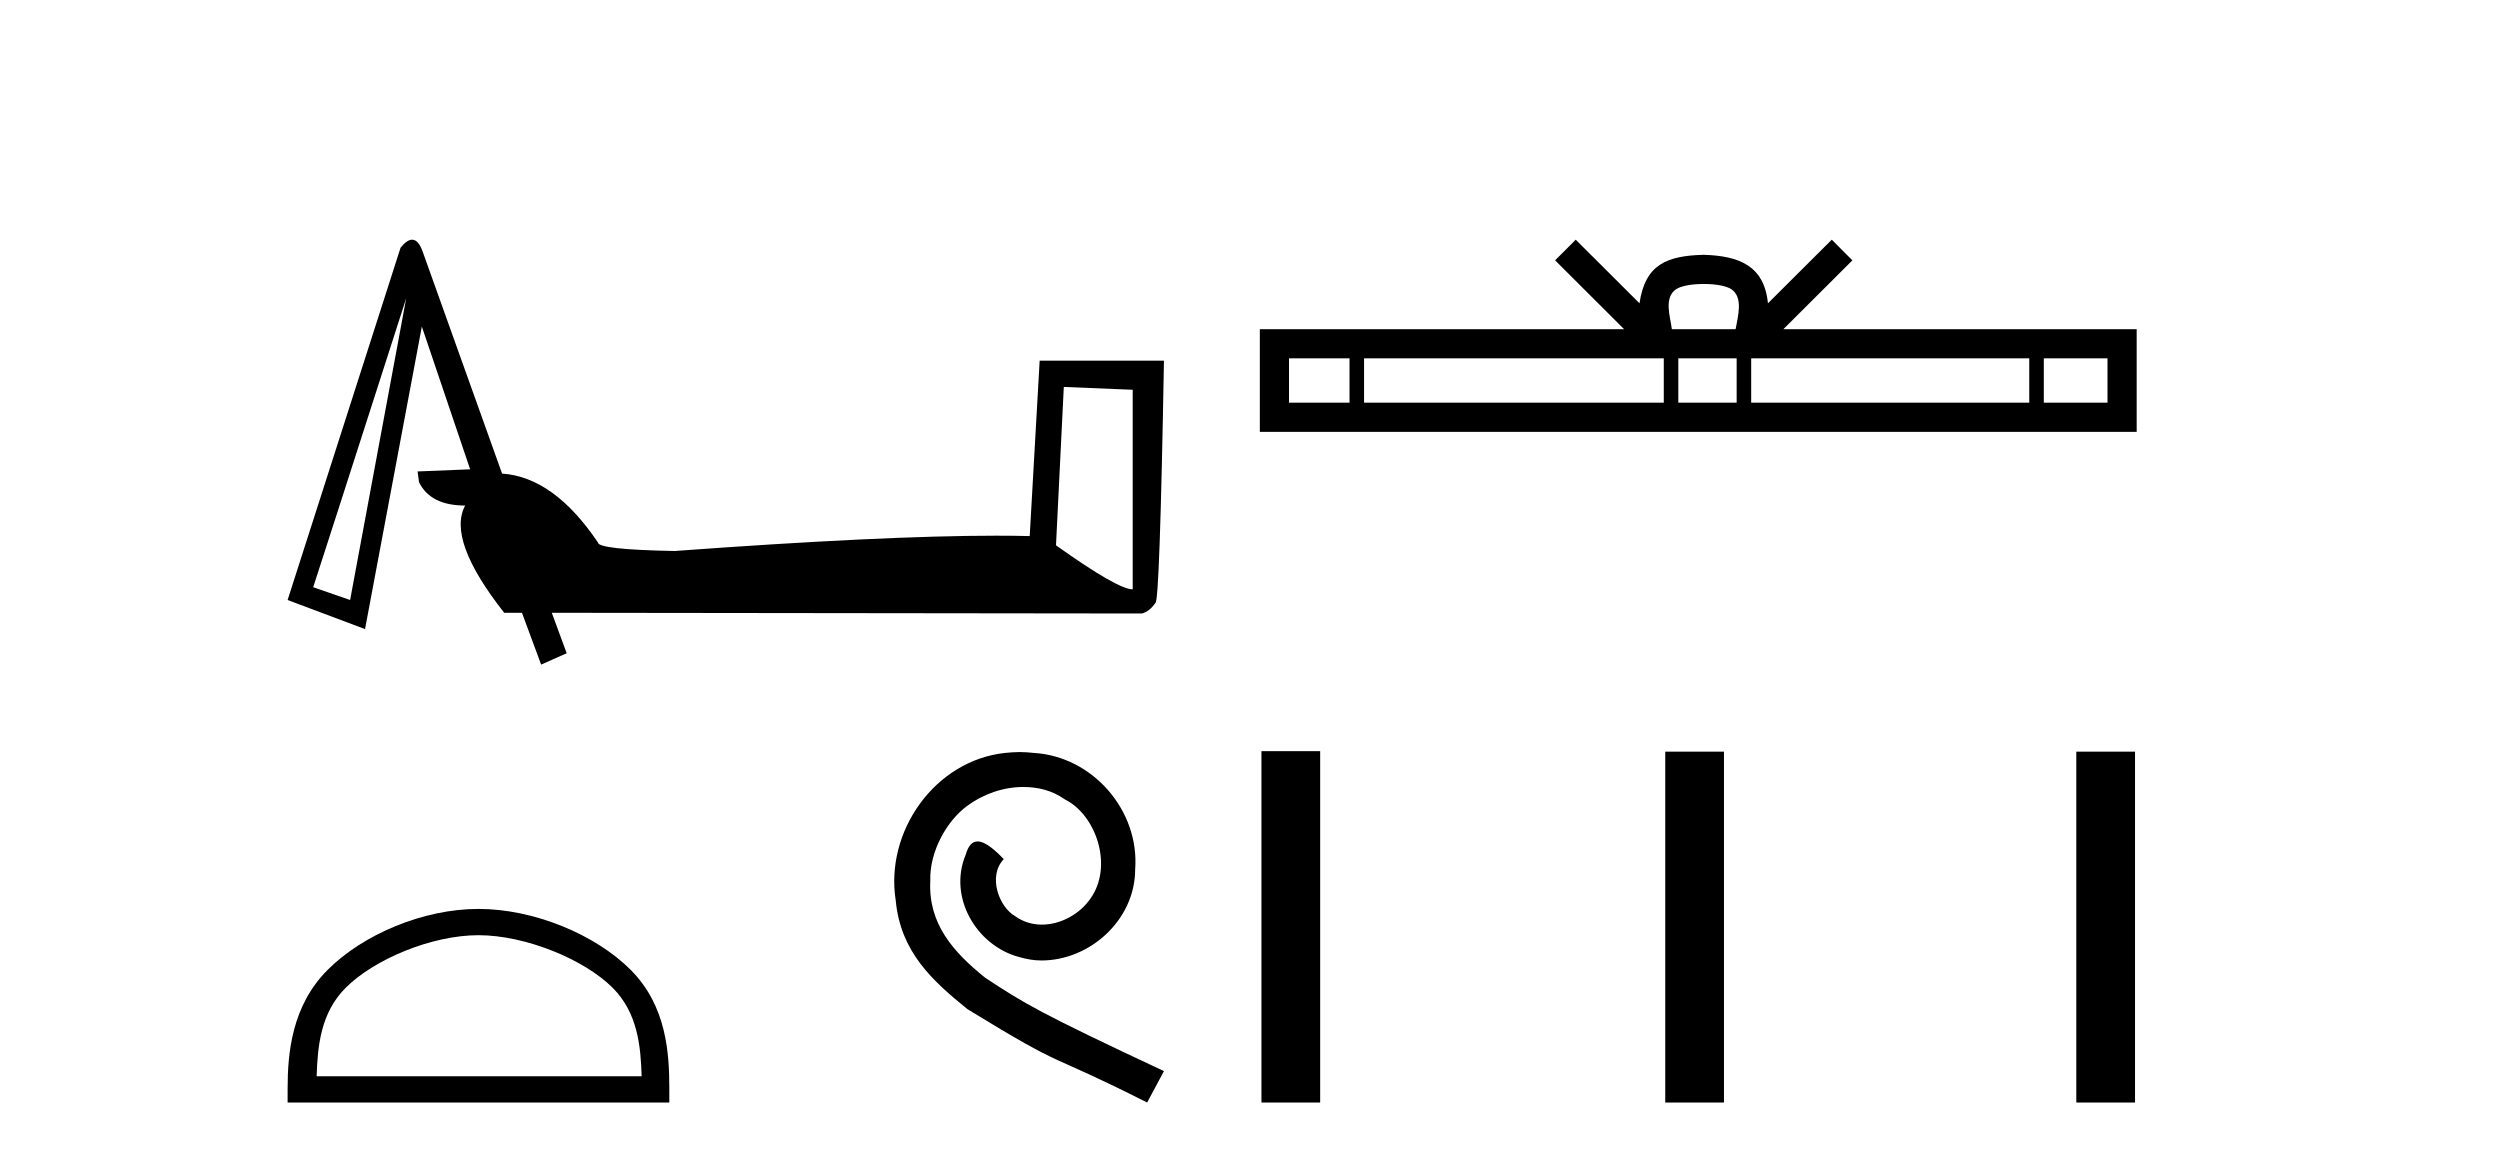 <?xml version='1.0' encoding='UTF-8' standalone='yes'?><svg xmlns='http://www.w3.org/2000/svg' xmlns:xlink='http://www.w3.org/1999/xlink' width='88.0' height='41.0' ><path d='M 37.446 13.62 L 39.871 13.72 L 39.871 20.745 Q 39.346 20.745 37.171 19.195 L 37.446 13.62 ZM 14.299 10.496 L 12.324 21.12 L 11.024 20.67 L 11.024 20.67 Q 11.038 20.65 14.299 10.496 ZM 14.507 8.437 Q 14.326 8.437 14.099 8.721 L 10.124 21.12 L 12.849 22.144 L 14.849 11.496 L 16.549 16.52 L 14.699 16.595 L 14.749 16.97 Q 15.149 17.795 16.374 17.795 Q 15.724 18.995 17.748 21.57 L 18.373 21.57 L 19.048 23.394 L 19.948 22.994 L 19.423 21.57 L 40.196 21.595 Q 40.471 21.52 40.671 21.22 Q 40.821 21.22 40.971 12.695 L 36.596 12.695 L 36.246 18.87 Q 35.698 18.856 35.063 18.856 Q 31.096 18.856 23.748 19.395 Q 21.048 19.345 21.048 19.095 Q 19.498 16.795 17.673 16.67 L 14.874 8.846 Q 14.724 8.437 14.507 8.437 Z' style='fill:#000000;stroke:none' /><path d='M 16.842 32.919 C 18.495 32.919 20.563 33.768 21.564 34.769 C 22.44 35.645 22.554 36.806 22.586 37.884 L 11.146 37.884 C 11.179 36.806 11.293 35.645 12.169 34.769 C 13.17 33.768 15.19 32.919 16.842 32.919 ZM 16.842 31.994 C 14.882 31.994 12.772 32.9 11.536 34.136 C 10.268 35.404 10.124 37.073 10.124 38.323 L 10.124 38.809 L 23.56 38.809 L 23.56 38.323 C 23.56 37.073 23.465 35.404 22.197 34.136 C 20.961 32.9 18.803 31.994 16.842 31.994 Z' style='fill:#000000;stroke:none' /><path d='M 35.893 26.472 C 35.721 26.472 35.55 26.487 35.379 26.503 C 32.902 26.768 31.141 29.276 31.531 31.706 C 31.702 33.513 32.824 34.525 34.054 35.522 C 37.715 37.766 36.687 36.94 40.379 38.809 L 40.971 37.703 C 36.578 35.647 36.048 35.32 34.678 34.416 C 33.556 33.513 32.668 32.516 32.746 31.005 C 32.715 29.961 33.338 28.886 34.039 28.372 C 34.6 27.952 35.316 27.702 36.017 27.702 C 36.547 27.702 37.045 27.827 37.482 28.139 C 38.588 28.684 39.195 30.491 38.385 31.628 C 38.011 32.173 37.341 32.547 36.671 32.547 C 36.344 32.547 36.017 32.454 35.737 32.251 C 35.176 31.94 34.755 30.849 35.332 30.242 C 35.067 29.961 34.693 29.618 34.413 29.618 C 34.226 29.618 34.086 29.759 33.992 30.086 C 33.369 31.581 34.366 33.279 35.861 33.684 C 36.126 33.762 36.391 33.809 36.656 33.809 C 38.369 33.809 39.958 32.376 39.958 30.6 C 40.114 28.528 38.463 26.627 36.391 26.503 C 36.235 26.487 36.064 26.472 35.893 26.472 Z' style='fill:#000000;stroke:none' /><path d='M 59.971 9.996 C 60.472 9.996 60.773 10.081 60.929 10.17 C 61.383 10.46 61.167 11.153 61.094 11.587 L 58.849 11.587 C 58.795 11.144 58.55 10.467 59.014 10.17 C 59.17 10.081 59.471 9.996 59.971 9.996 ZM 47.503 12.614 L 47.503 14.174 L 45.373 14.174 L 45.373 12.614 ZM 58.565 12.614 L 58.565 14.174 L 48.015 14.174 L 48.015 12.614 ZM 61.13 12.614 L 61.13 14.174 L 59.077 14.174 L 59.077 12.614 ZM 71.43 12.614 L 71.43 14.174 L 61.642 14.174 L 61.642 12.614 ZM 74.184 12.614 L 74.184 14.174 L 71.942 14.174 L 71.942 12.614 ZM 55.465 8.437 L 54.74 9.164 L 57.168 11.587 L 44.346 11.587 L 44.346 15.201 L 75.211 15.201 L 75.211 11.587 L 62.775 11.587 L 65.204 9.164 L 64.478 8.437 L 62.232 10.676 C 62.098 9.319 61.168 9.007 59.971 8.969 C 58.694 9.003 57.909 9.292 57.711 10.676 L 55.465 8.437 Z' style='fill:#000000;stroke:none' /><path d='M 44.403 26.441 L 44.403 38.809 L 46.47 38.809 L 46.47 26.441 ZM 58.617 26.458 L 58.617 38.809 L 60.684 38.809 L 60.684 26.458 ZM 73.086 26.458 L 73.086 38.809 L 75.153 38.809 L 75.153 26.458 Z' style='fill:#000000;stroke:none' /></svg>